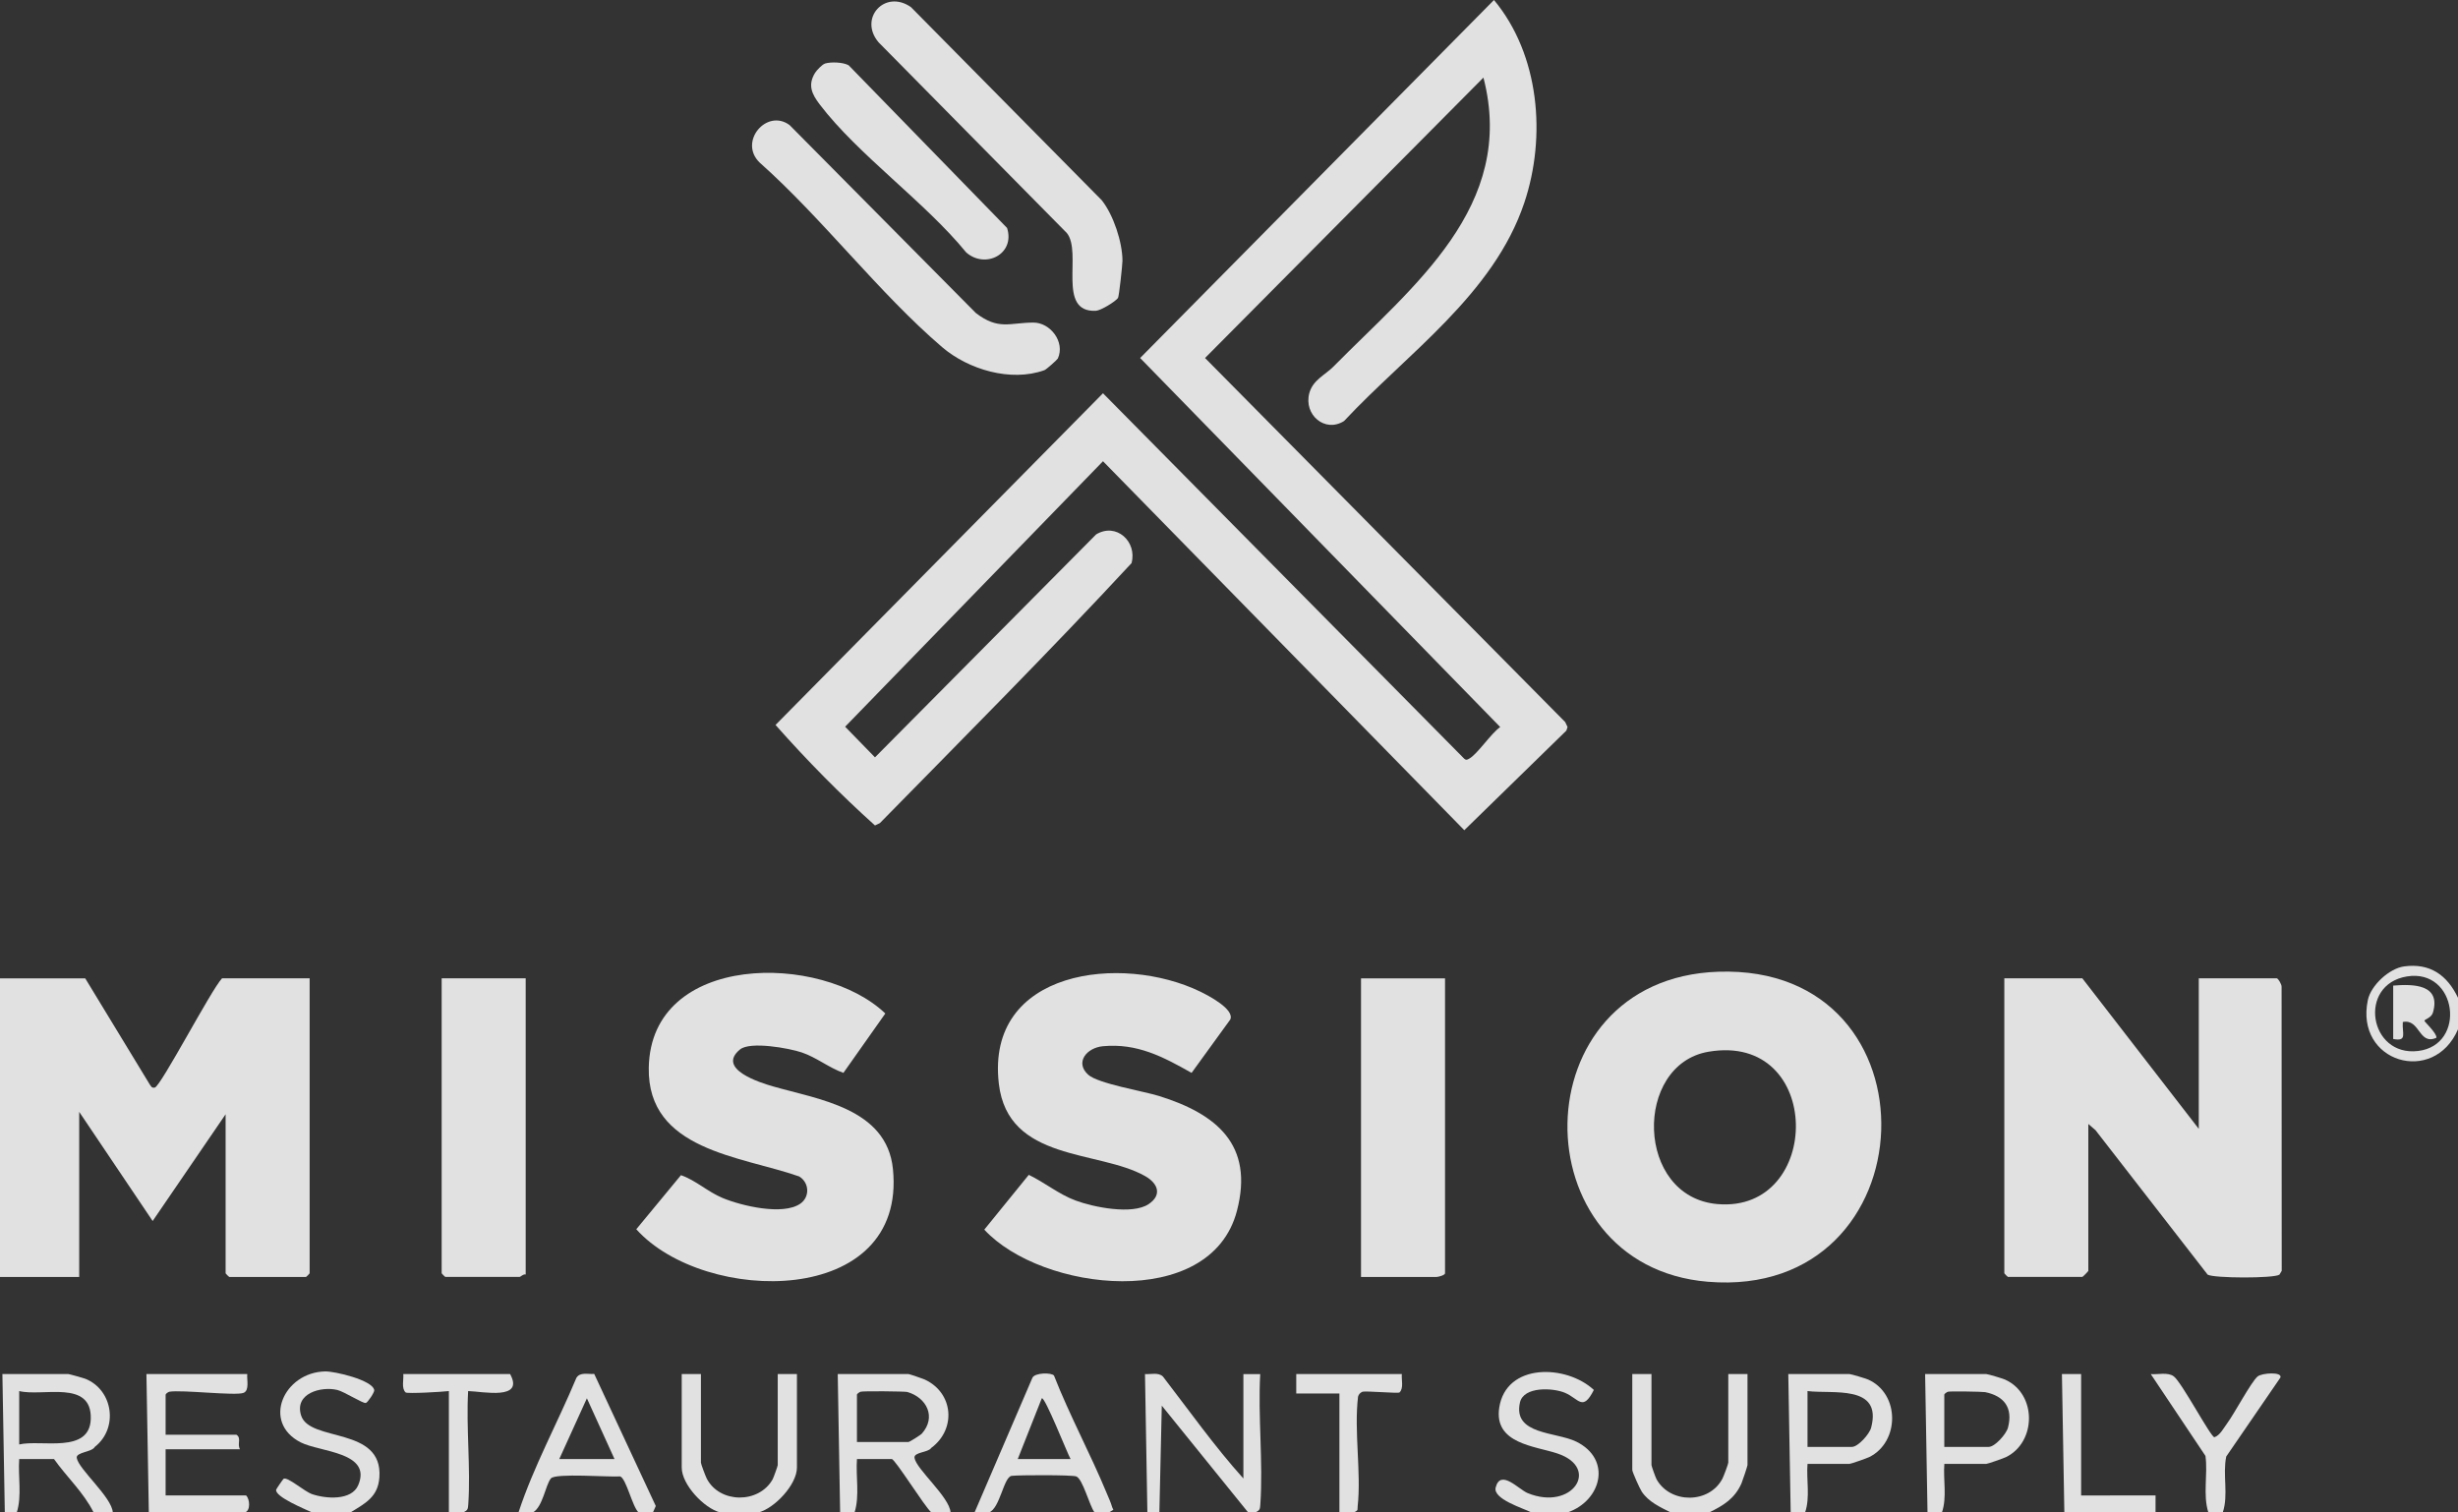 <svg xmlns="http://www.w3.org/2000/svg" width="117" height="72" viewBox="0 0 117 72" fill="none"><rect x="0" y="0" width="117" height="72" fill="#333333" stroke="none"/><g clip-path="url(#clip0_16202_528)"><path d="M39.99 72L39.876 65.412H43.246C43.288 65.412 43.921 65.628 44.017 65.672C45.391 66.309 45.527 68.04 44.325 68.929C44.19 69.152 43.489 69.123 43.53 69.401C43.609 69.938 45.205 71.271 45.247 72H44.333C44.016 71.731 42.605 69.458 42.448 69.458H40.791C40.73 70.287 40.927 71.205 40.677 72H39.992H39.99ZM40.79 68.647H43.246C43.285 68.647 43.812 68.323 43.879 68.247C44.582 67.459 44.11 66.532 43.188 66.265C43.081 66.234 41.066 66.213 40.961 66.254C40.907 66.274 40.79 66.352 40.79 66.394V68.647Z" fill="white" fill-opacity="0.85"></path><path d="M0.229 72L0.114 65.412H3.256C3.298 65.412 3.969 65.6 4.062 65.636C5.389 66.17 5.645 67.995 4.513 68.879C4.381 69.129 3.613 69.129 3.653 69.401C3.732 69.938 5.327 71.271 5.37 72H4.456C3.981 71.045 3.178 70.317 2.571 69.458H0.914C0.853 70.287 1.05 71.205 0.799 72H0.229ZM0.914 68.763C1.957 68.516 4.276 69.23 4.321 67.538C4.37 65.657 2.019 66.5 0.914 66.221V68.763Z" fill="white" fill-opacity="0.85"></path><path d="M54.615 72L54.501 65.412C54.786 65.433 55.134 65.318 55.356 65.53C56.611 67.158 57.817 68.865 59.185 70.383V65.413H59.986C59.874 67.433 60.13 69.605 59.992 71.608C59.977 71.841 59.973 71.891 59.756 72.001H59.413L55.301 66.916L55.186 72.001H54.614L54.615 72Z" fill="white" fill-opacity="0.85"></path><path d="M7.084 72L6.97 65.412H11.769C11.743 65.68 11.883 66.183 11.598 66.305C11.229 66.461 8.654 66.15 8.055 66.254C7.994 66.272 7.883 66.358 7.883 66.394V68.3H11.254C11.51 68.467 11.273 68.738 11.425 68.994H7.883V71.19H11.711C11.892 71.349 11.94 71.92 11.654 71.999H7.084V72Z" fill="white" fill-opacity="0.85"></path><path d="M46.388 72L49.14 65.595C49.244 65.339 50.061 65.335 50.17 65.484C50.92 67.397 51.91 69.217 52.692 71.113C52.764 71.287 52.875 71.529 52.922 71.695C52.993 71.951 53.084 71.801 52.786 72H52.101C51.855 71.68 51.541 70.394 51.226 70.284C51.011 70.209 48.511 70.215 48.155 70.258C47.773 70.304 47.603 71.807 47.075 72H46.389H46.388ZM50.959 69.457C50.824 69.239 49.732 66.458 49.588 66.567L48.445 69.457H50.959Z" fill="white" fill-opacity="0.85"></path><path d="M24.68 72C25.401 69.803 26.541 67.738 27.434 65.597C27.604 65.304 27.985 65.429 28.284 65.404L31.215 71.693L31.079 72H30.394C30.092 71.709 29.81 70.386 29.519 70.284C29.001 70.326 26.438 70.117 26.223 70.38C25.962 70.7 25.84 71.729 25.366 72H24.681H24.68ZM29.25 69.457L27.936 66.566L26.622 69.457H29.25Z" fill="white" fill-opacity="0.85"></path><path d="M85.236 72L85.122 65.412H88.036C88.108 65.412 88.803 65.62 88.921 65.672C90.449 66.351 90.425 68.651 88.973 69.365C88.856 69.423 88.095 69.688 88.036 69.688H86.037C85.978 70.442 86.169 71.281 85.922 72H85.237H85.236ZM86.037 68.879H88.15C88.442 68.879 88.985 68.274 89.067 67.959C89.607 65.889 87.207 66.373 86.037 66.221V68.879Z" fill="white" fill-opacity="0.85"></path><path d="M91.749 72L91.635 65.412H94.549C94.621 65.412 95.317 65.62 95.434 65.672C96.963 66.351 96.939 68.651 95.486 69.365C95.369 69.423 94.609 69.688 94.549 69.688H92.55C92.492 70.442 92.683 71.281 92.436 72H91.751H91.749ZM92.549 68.879H94.662C94.954 68.879 95.497 68.274 95.58 67.959C95.828 67.005 95.386 66.453 94.491 66.272C94.378 66.249 92.803 66.221 92.719 66.254C92.665 66.274 92.548 66.352 92.548 66.394V68.879H92.549Z" fill="white" fill-opacity="0.85"></path><path d="M34.278 72C33.508 71.795 32.45 70.673 32.45 69.862V65.412H33.364V69.63C33.364 69.693 33.586 70.281 33.642 70.389C34.259 71.58 36.123 71.587 36.777 70.424C36.821 70.345 37.02 69.788 37.02 69.746V65.412H37.934V69.862C37.934 70.673 36.876 71.795 36.106 72H34.279H34.278Z" fill="white" fill-opacity="0.85"></path><path d="M79.523 72C79.022 71.743 78.485 71.507 78.152 71.018C78.055 70.876 77.696 70.073 77.696 69.978V65.412H78.61V69.746C78.61 69.788 78.807 70.345 78.853 70.424C79.512 71.597 81.364 71.588 81.988 70.389C82.044 70.281 82.266 69.693 82.266 69.63V65.412H83.18V69.746C83.18 69.791 82.943 70.504 82.895 70.613C82.574 71.341 82.036 71.67 81.352 72H79.525H79.523Z" fill="white" fill-opacity="0.85"></path><path d="M74.61 72H72.896C72.522 71.802 71.05 71.368 71.194 70.81C71.426 69.914 72.286 70.903 72.72 71.08C74.835 71.943 76.203 69.884 74.13 69.192C73.065 68.836 71.106 68.731 71.362 67.019C71.684 64.861 74.569 64.955 75.867 66.168C75.333 67.216 75.159 66.588 74.496 66.306C73.931 66.065 72.525 65.986 72.349 66.767C72.002 68.311 74.071 68.156 75.031 68.629C76.743 69.475 76.226 71.444 74.61 72.001V72Z" fill="white" fill-opacity="0.85"></path><path d="M16.682 72H14.854C14.558 71.856 13.063 71.253 13.146 70.912C13.152 70.882 13.472 70.414 13.498 70.398C13.688 70.287 14.479 71 14.858 71.129C15.497 71.349 16.735 71.451 17.052 70.699C17.72 69.121 15.224 69.127 14.319 68.667C12.441 67.713 13.508 65.322 15.483 65.286C15.927 65.278 17.734 65.695 17.814 66.177C17.831 66.278 17.504 66.766 17.413 66.788C17.274 66.822 16.389 66.249 16.053 66.168C15.292 65.986 14.001 66.325 14.332 67.381C14.735 68.672 18.23 67.888 18.059 70.328C17.993 71.267 17.385 71.565 16.682 71.999V72Z" fill="white" fill-opacity="0.85"></path><path d="M105.117 72C104.848 71.154 105.1 70.187 104.979 69.308L102.376 65.413C102.722 65.444 103.181 65.309 103.469 65.52C103.845 65.794 105.231 68.418 105.404 68.418C105.667 68.338 105.849 67.977 106.01 67.76C106.361 67.286 107.151 65.79 107.46 65.528C107.663 65.356 108.658 65.291 108.544 65.583L105.969 69.336C105.788 70.202 106.085 71.162 105.803 72H105.118H105.117Z" fill="white" fill-opacity="0.85"></path><path d="M21.366 72V66.221C21.117 66.256 19.38 66.359 19.306 66.286C19.097 66.083 19.223 65.675 19.196 65.412H24.281C24.974 66.676 22.981 66.241 22.283 66.221C22.183 67.977 22.408 69.865 22.29 71.606C22.273 71.84 22.27 71.89 22.053 72H21.368H21.366Z" fill="white" fill-opacity="0.85"></path><path d="M63.756 72V66.339L61.701 66.337V65.412H66.728C66.7 65.675 66.826 66.083 66.618 66.286C66.554 66.348 64.971 66.197 64.841 66.259C64.734 66.31 64.682 66.372 64.643 66.483C64.445 68.141 64.802 70.094 64.624 71.715C64.605 71.895 64.669 71.883 64.443 72H63.758H63.756Z" fill="white" fill-opacity="0.85"></path><path d="M98.262 72L98.147 65.411L99.061 65.412V71.191L102.604 71.19L102.603 72H98.262Z" fill="white" fill-opacity="0.85"></path><path d="M117 47.498V49C115.845 51.686 112.084 50.575 112.709 47.606C112.856 46.904 113.732 46.099 114.439 46.005C115.672 45.841 116.481 46.417 117 47.498ZM114.572 46.483C112.217 46.864 112.761 50.316 115.105 50.031C117.427 49.746 116.961 46.098 114.572 46.483Z" fill="white" fill-opacity="0.85"></path><path d="M70.611 3.694L57.36 17.043L74.503 34.373L74.615 34.61L74.558 34.781L69.7 39.522L52.502 21.957L40.228 34.595L41.649 36.053L52.176 25.44C53.137 24.859 54.137 25.785 53.861 26.807C49.956 31.019 45.911 35.077 41.882 39.184L41.649 39.296C40.008 37.823 38.396 36.186 36.915 34.511L52.502 18.721L69.699 36.12C69.785 36.198 69.837 36.167 69.925 36.12C70.313 35.919 70.979 34.903 71.41 34.611L54.27 17.043L71.113 0C73.276 2.599 73.616 6.49 72.557 9.65C71.096 14.014 66.978 16.828 63.978 20.042C63.071 20.621 62.047 19.747 62.323 18.715C62.492 18.087 63.084 17.845 63.473 17.45C67.225 13.645 72.203 9.833 70.611 3.694Z" fill="white" fill-opacity="0.85"></path><path d="M14.739 46.573V60.616C14.739 60.629 14.58 60.789 14.567 60.789H10.911C10.898 60.789 10.739 60.629 10.739 60.616V53.045L7.266 58.126L3.77 52.93V60.789H0V46.574H4.057L7.102 51.583C7.172 51.679 7.211 51.814 7.369 51.774C7.663 51.7 10.054 47.113 10.569 46.573H14.739Z" fill="white" fill-opacity="0.85"></path><path d="M104.661 53.738V46.573H108.374C108.438 46.573 108.612 46.864 108.603 46.979L108.609 60.498L108.502 60.679C108.245 60.862 105.374 60.855 105.083 60.679L99.744 53.8L99.404 53.507V60.499C99.404 60.52 99.139 60.788 99.118 60.788H95.576C95.564 60.788 95.405 60.627 95.405 60.615V46.572H99.118L104.66 53.737L104.661 53.738Z" fill="white" fill-opacity="0.85"></path><path d="M81.787 46.259C92.508 45.892 91.915 61.893 81.297 61.018C72.293 60.276 72.308 46.583 81.787 46.259ZM81.321 50.068C77.754 50.678 77.837 56.983 81.752 57.32C86.777 57.752 86.819 49.127 81.321 50.068Z" fill="white" fill-opacity="0.85"></path><path d="M35.225 49.959C34.083 50.894 36.212 51.549 36.79 51.716C38.952 52.339 42.209 52.754 42.503 55.646C43.176 62.271 33.531 62.131 30.287 58.518L32.413 55.944C33.109 56.181 33.69 56.737 34.394 57.029C35.291 57.402 37.257 57.873 38.09 57.304C38.56 56.982 38.526 56.293 38.037 56.003C35.264 55.03 30.809 54.772 30.881 50.824C30.982 45.324 39.109 45.347 42.141 48.247L40.146 51.074C39.451 50.828 38.865 50.337 38.16 50.1C37.546 49.894 35.708 49.564 35.225 49.959Z" fill="white" fill-opacity="0.85"></path><path d="M51.794 51.159C52.271 51.591 54.439 51.944 55.187 52.179C57.889 53.028 59.704 54.482 58.877 57.645C57.625 62.431 49.577 61.49 46.852 58.536L48.97 55.928C49.727 56.293 50.396 56.851 51.191 57.148C52.048 57.468 53.898 57.841 54.674 57.322C55.327 56.886 55.12 56.334 54.508 55.988C52.292 54.732 47.98 55.321 47.544 51.589C46.91 46.144 53.407 45.398 57.133 47.206C57.514 47.391 58.776 48.046 58.561 48.534L56.719 51.074C55.356 50.304 54.124 49.653 52.498 49.805C51.728 49.877 51.151 50.575 51.797 51.16L51.794 51.159Z" fill="white" fill-opacity="0.85"></path><path d="M68.783 46.573V60.616C68.783 60.703 68.465 60.789 68.383 60.789H64.784V46.574H68.783V46.573Z" fill="white" fill-opacity="0.85"></path><path d="M25.023 46.573V60.673C24.911 60.636 24.775 60.788 24.737 60.788H21.195C21.182 60.788 21.023 60.627 21.023 60.615V46.572H25.023V46.573Z" fill="white" fill-opacity="0.85"></path><path d="M50.352 17.067C50.331 17.116 49.814 17.587 49.707 17.625C48.112 18.195 46.091 17.593 44.844 16.525C41.835 13.948 39.153 10.401 36.161 7.741C35.133 6.748 36.499 5.147 37.585 5.955L46.45 14.901C47.535 15.732 48.059 15.358 49.19 15.356C49.995 15.355 50.71 16.279 50.353 17.067H50.352Z" fill="white" fill-opacity="0.85"></path><path d="M53.214 14.188C53.09 14.357 52.4 14.785 52.157 14.796C50.286 14.877 51.529 12.027 50.783 11.095L41.82 2.015C40.849 0.867 42.13 -0.526 43.362 0.34L52.443 9.532C52.999 10.23 53.427 11.527 53.429 12.412C53.429 12.588 53.268 14.116 53.215 14.188H53.214Z" fill="white" fill-opacity="0.85"></path><path d="M39.271 3.024C39.557 2.939 40.135 2.958 40.397 3.109L47.937 10.853C48.333 12.097 46.897 12.818 45.989 12.015C44.032 9.615 40.843 7.371 39.016 4.969C38.641 4.474 38.44 4.051 38.796 3.469C38.872 3.346 39.139 3.064 39.271 3.026V3.024Z" fill="white" fill-opacity="0.85"></path><path d="M113.915 46.919C114.872 46.839 116.198 46.855 115.808 48.201C115.733 48.461 115.405 48.519 115.402 48.594C115.401 48.644 115.999 49.183 115.973 49.402C115.128 49.783 115.193 48.484 114.373 48.652C114.331 49.2 114.605 49.591 113.915 49.461V46.919Z" fill="white" fill-opacity="0.85"></path></g><defs><clipPath id="clip0_16202_528"><rect width="117" height="72" fill="white"></rect></clipPath></defs></svg>